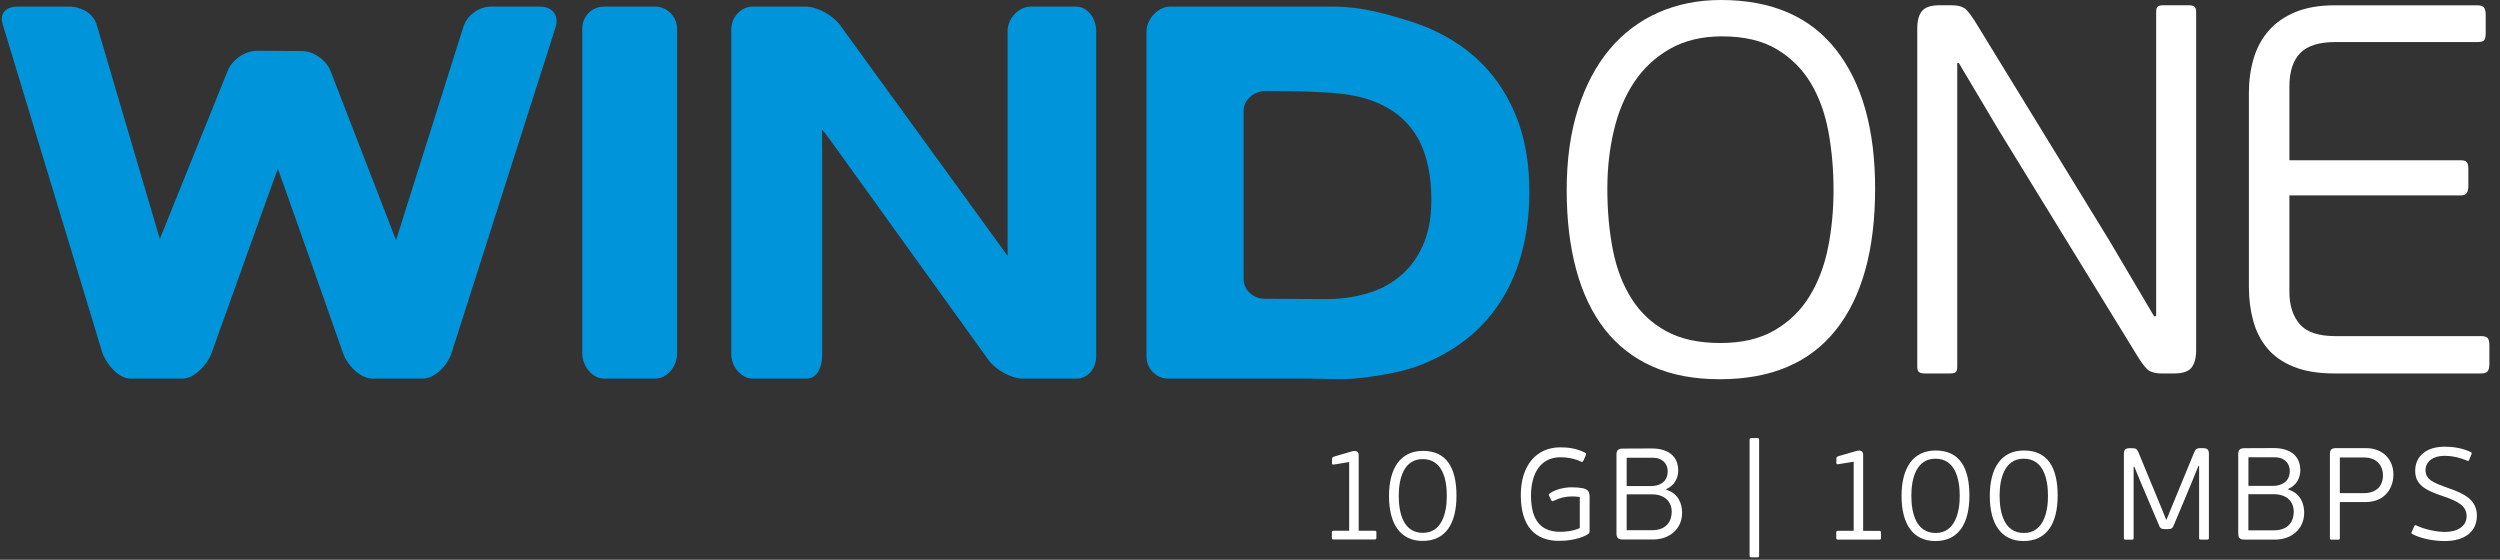 <svg width="201" height="45" viewBox="0 0 201 45" fill="none" xmlns="http://www.w3.org/2000/svg">
<rect x="0" y="0" width="201" height="45" fill="#333333" stroke="none"/>
<g clip-path="url(#clip0)">
<path d="M43.457 0.533H39.471C38.514 0.528 37.525 1.24 37.25 2.174L31.842 19.31L26.607 5.788C26.29 4.87 25.249 4.11 24.286 4.105L20.649 4.084C19.687 4.078 18.629 4.827 18.291 5.73L12.85 19.215L7.785 2.021C7.532 1.082 6.538 0.538 5.575 0.533H1.457C0.495 0.528 -0.066 1.034 0.22 1.963L8.208 28.295C8.504 29.224 9.509 30.432 10.466 30.437H14.685C15.642 30.442 16.699 29.276 17.022 28.363C17.022 28.363 22.314 13.57 22.341 13.57C22.367 13.57 27.591 28.422 27.591 28.422C27.908 29.334 28.955 30.432 29.922 30.437H33.993C34.961 30.442 35.976 29.366 36.283 28.443L44.668 2.189C44.964 1.266 44.42 0.538 43.457 0.533ZM52.683 0.533H48.549C47.592 0.528 46.82 1.308 46.815 2.29V28.416C46.809 29.392 47.592 30.432 48.549 30.437H52.683C53.651 30.442 54.433 29.429 54.439 28.453V2.332C54.444 1.351 53.651 0.538 52.683 0.533ZM86.537 0.533H82.857C81.905 0.528 81.017 1.488 81.012 2.464V20.571L67.561 2.047C67.001 1.261 65.753 0.538 64.791 0.533H60.529C59.572 0.528 58.8 1.372 58.795 2.353V28.48C58.79 29.456 59.578 30.437 60.529 30.442H64.791C65.748 30.448 66.097 29.493 66.102 28.517V12.187C66.107 11.222 66.07 10.42 66.102 10.42C66.134 10.42 66.61 11.069 67.175 11.85L79.468 28.933C80.023 29.714 81.281 30.437 82.233 30.442H86.537C87.488 30.448 88.128 29.609 88.133 28.633V2.501C88.133 1.525 87.483 0.538 86.537 0.533ZM121.807 9.127C121.03 7.291 119.94 5.772 118.529 4.532C117.122 3.308 115.457 2.39 113.532 1.762C111.608 1.15 109.535 0.543 107.299 0.533H94.071C93.114 0.528 92.183 1.535 92.178 2.517V28.664C92.173 29.635 92.966 30.437 93.917 30.442H105.39C106.358 30.448 107.928 30.516 108.88 30.442C108.88 30.442 112.11 30.152 114.072 29.403C116.033 28.648 117.683 27.614 119.005 26.285C120.311 24.961 121.31 23.383 121.965 21.558C122.616 19.732 122.949 17.738 122.959 15.58C122.98 13.111 122.595 10.963 121.807 9.127ZM114.347 19.848C113.871 20.872 113.231 21.684 112.438 22.302C111.65 22.94 110.741 23.378 109.731 23.642C108.721 23.921 107.68 24.053 106.606 24.048L101.679 24.021C100.743 24.016 99.987 23.304 99.987 22.439V8.885C99.992 8.019 100.828 7.312 101.763 7.318L103.667 7.328C104.608 7.334 106.125 7.397 107.056 7.46C107.056 7.46 108.732 7.566 109.98 7.977C111.227 8.394 112.227 8.985 112.983 9.761C113.733 10.531 114.273 11.454 114.595 12.525C114.934 13.612 115.087 14.815 115.082 16.15C115.076 17.606 114.828 18.835 114.347 19.848Z" fill="#0095DA"/>
<path d="M150.759 15.163C150.759 20.091 149.707 23.879 147.608 26.522C145.503 29.171 142.395 30.49 138.276 30.49C136.188 30.49 134.374 30.147 132.836 29.456C131.297 28.765 130.023 27.767 129.008 26.459C127.993 25.151 127.231 23.552 126.724 21.668C126.216 19.785 125.962 17.659 125.962 15.29C125.962 12.842 126.264 10.668 126.872 8.763C127.48 6.864 128.326 5.265 129.41 3.968C130.493 2.675 131.799 1.688 133.322 1.013C134.845 0.338 136.526 0 138.355 0C142.448 0 145.535 1.34 147.624 4.01C149.717 6.685 150.759 10.404 150.759 15.163ZM147.417 15.29C147.417 13.686 147.285 12.135 147.016 10.647C146.746 9.154 146.275 7.84 145.599 6.7C144.922 5.561 144.002 4.648 142.849 3.957C141.691 3.266 140.227 2.923 138.451 2.923C136.843 2.923 135.453 3.255 134.284 3.915C133.116 4.574 132.154 5.466 131.408 6.574C130.663 7.687 130.107 8.99 129.759 10.478C129.404 11.971 129.23 13.533 129.23 15.163C129.23 16.936 129.378 18.577 129.674 20.086C129.97 21.595 130.472 22.903 131.175 24.011C131.879 25.124 132.809 25.995 133.967 26.628C135.125 27.261 136.574 27.578 138.324 27.578C140.042 27.578 141.491 27.24 142.659 26.564C143.827 25.889 144.769 24.982 145.472 23.842C146.175 22.703 146.677 21.394 146.973 19.917C147.269 18.434 147.417 16.894 147.417 15.29Z" fill="white"/>
<path d="M157.362 5.065V29.477C157.362 29.704 157.32 29.851 157.236 29.92C157.151 29.989 156.998 30.026 156.77 30.026H154.74C154.544 30.026 154.396 29.989 154.296 29.92C154.196 29.851 154.148 29.704 154.148 29.477V2.279C154.148 1.662 154.275 1.198 154.529 0.886C154.782 0.575 155.264 0.422 155.967 0.422H156.897C157.431 0.422 157.822 0.533 158.06 0.76C158.298 0.987 158.589 1.377 158.927 1.942L169.592 19.342L173.187 25.425H173.356V0.971C173.356 0.744 173.398 0.596 173.483 0.528C173.567 0.459 173.721 0.422 173.948 0.422H175.978C176.174 0.422 176.322 0.459 176.422 0.528C176.523 0.596 176.57 0.744 176.57 0.971V28.168C176.57 28.759 176.449 29.218 176.211 29.54C175.973 29.862 175.497 30.026 174.794 30.026H173.821C173.255 30.026 172.854 29.904 172.616 29.667C172.378 29.429 172.087 29.028 171.749 28.464L160.704 10.473L157.489 5.065H157.362Z" fill="white"/>
<path d="M200.019 29.835C199.934 29.962 199.749 30.026 199.469 30.026H187.705C186.378 30.026 185.273 29.841 184.385 29.477C183.497 29.113 182.788 28.611 182.27 27.978C181.747 27.345 181.377 26.607 181.149 25.762C180.922 24.918 180.811 24.016 180.811 23.061V7.434C180.811 6.479 180.938 5.571 181.191 4.711C181.445 3.851 181.847 3.108 182.397 2.474C182.947 1.841 183.661 1.34 184.533 0.976C185.405 0.612 186.463 0.427 187.705 0.427H199.173C199.453 0.427 199.638 0.491 199.723 0.617C199.807 0.744 199.85 0.934 199.85 1.187V2.664C199.85 2.944 199.807 3.134 199.723 3.234C199.638 3.334 199.453 3.382 199.173 3.382H187.747C186.447 3.382 185.511 3.677 184.935 4.268C184.358 4.859 184.068 5.761 184.068 6.97V12.884H197.819C198.073 12.884 198.242 12.931 198.327 13.032C198.412 13.132 198.454 13.322 198.454 13.601V14.994C198.454 15.221 198.412 15.395 198.327 15.522C198.242 15.649 198.073 15.712 197.819 15.712H184.068V23.478C184.068 24.549 184.343 25.409 184.892 26.053C185.442 26.702 186.394 27.023 187.747 27.023H199.469C199.749 27.023 199.934 27.081 200.019 27.192C200.103 27.303 200.146 27.504 200.146 27.783V29.261C200.146 29.519 200.103 29.709 200.019 29.835Z" fill="white"/>
<path d="M141.285 44.809H140.814C140.719 44.809 140.666 44.788 140.666 44.672V35.359C140.666 35.243 140.719 35.222 140.814 35.222H141.285C141.39 35.222 141.433 35.243 141.433 35.359V44.677C141.433 44.788 141.39 44.809 141.285 44.809Z" fill="white"/>
<path d="M151.092 43.384H147.772C147.656 43.384 147.635 43.342 147.635 43.237V42.825C147.635 42.72 147.656 42.677 147.772 42.677H149.036V37.122L147.804 37.322C147.677 37.343 147.645 37.301 147.645 37.196V36.89C147.645 36.774 147.677 36.721 147.804 36.679L149.242 36.262C149.538 36.177 149.797 36.241 149.797 36.547V42.683H151.092C151.209 42.683 151.23 42.725 151.23 42.83V43.242C151.23 43.342 151.209 43.384 151.092 43.384Z" fill="white"/>
<path d="M155.607 43.5C153.789 43.5 152.885 42.118 152.885 39.87C152.885 37.633 153.799 36.22 155.629 36.22C157.553 36.22 158.341 37.612 158.341 39.849C158.341 42.071 157.479 43.5 155.607 43.5ZM155.607 36.879C154.095 36.879 153.672 38.43 153.672 39.849C153.672 41.263 154.053 42.852 155.629 42.852C157.151 42.852 157.564 41.258 157.564 39.87C157.558 38.441 157.172 36.879 155.607 36.879Z" fill="white"/>
<path d="M162.703 43.5C160.884 43.5 159.98 42.118 159.98 39.87C159.98 37.633 160.894 36.22 162.724 36.22C164.648 36.22 165.436 37.612 165.436 39.849C165.436 42.071 164.569 43.5 162.703 43.5ZM162.703 36.879C161.19 36.879 160.768 38.43 160.768 39.849C160.768 41.263 161.148 42.852 162.724 42.852C164.246 42.852 164.659 41.258 164.659 39.87C164.654 38.441 164.268 36.879 162.703 36.879Z" fill="white"/>
<path d="M174.192 41.77C174.297 41.527 174.704 40.498 174.81 40.261C175.18 39.38 176.132 37.032 176.396 36.41C176.523 36.093 176.639 36.03 176.899 36.03H177.142C177.512 36.03 177.596 36.209 177.596 36.494V43.247C177.596 43.363 177.544 43.384 177.448 43.384H176.957C176.851 43.384 176.809 43.363 176.809 43.247V37.449H176.756L176.232 38.742C175.926 39.464 175.106 41.459 174.794 42.171C174.689 42.456 174.593 42.54 174.324 42.54H174.038C173.753 42.54 173.658 42.456 173.557 42.171C173.24 41.438 172.41 39.443 172.087 38.71L171.606 37.533H171.543V43.252C171.543 43.368 171.511 43.39 171.395 43.39H170.908C170.803 43.39 170.76 43.368 170.76 43.252V36.499C170.76 36.214 170.845 36.035 171.199 36.035H171.442C171.717 36.035 171.823 36.098 171.95 36.415C172.045 36.626 173.324 39.739 173.525 40.224C173.642 40.477 174.049 41.527 174.155 41.775H174.192V41.77Z" fill="white"/>
<path d="M183.978 39.364C184.945 39.649 185.257 40.477 185.257 41.221C185.257 42.514 184.258 43.384 182.915 43.384H180.446C180.097 43.384 179.954 43.247 179.954 42.899V36.526C179.954 36.199 180.071 36.035 180.446 36.035L182.799 36.024C184.02 36.024 184.945 36.557 184.945 37.818C184.945 38.435 184.618 39.037 183.978 39.306V39.364ZM180.774 39.063H182.783C183.285 39.063 184.099 38.831 184.099 37.866C184.099 37.227 183.645 36.763 182.889 36.763H180.774V39.063ZM182.799 39.733H180.769V42.64H182.809C184.131 42.64 184.417 41.749 184.417 41.153C184.422 40.319 183.851 39.733 182.799 39.733Z" fill="white"/>
<path d="M187.806 36.03H190.233C191.539 36.03 192.432 36.9 192.432 38.172C192.432 38.947 191.998 40.367 190.143 40.367H188.123V43.263C188.123 43.368 188.081 43.39 187.975 43.39H187.462C187.367 43.39 187.325 43.368 187.325 43.263V36.515C187.325 36.188 187.425 36.03 187.806 36.03ZM188.123 39.649H190.048C191.005 39.649 191.591 39.127 191.591 38.214C191.591 37.586 191.242 36.779 190.037 36.779H188.123V39.649Z" fill="white"/>
<path d="M196.561 43.5C195.826 43.5 194.763 43.363 193.944 42.936C193.88 42.904 193.859 42.841 193.902 42.757L194.113 42.297C194.145 42.224 194.198 42.213 194.272 42.245C194.975 42.582 195.932 42.767 196.572 42.767C197.507 42.767 198.316 42.366 198.316 41.495C198.316 40.72 197.698 40.319 196.445 39.902C194.901 39.396 194.182 38.926 194.182 37.845C194.182 36.71 195.044 35.914 196.545 35.914C197.227 35.914 197.962 36.019 198.649 36.346C198.723 36.378 198.745 36.42 198.713 36.505L198.512 36.995C198.47 37.069 198.438 37.069 198.385 37.048C197.671 36.752 197.069 36.647 196.524 36.647C195.631 36.647 195.012 37.111 195.012 37.792C195.012 38.567 195.631 38.81 196.862 39.248C198.147 39.691 199.141 40.203 199.141 41.453C199.146 42.788 198.1 43.5 196.561 43.5Z" fill="white"/>
<path d="M110.519 43.374H107.22C107.103 43.374 107.082 43.331 107.082 43.226V42.82C107.082 42.714 107.103 42.672 107.22 42.672H108.473V37.148L107.251 37.349C107.125 37.37 107.093 37.328 107.093 37.222V36.921C107.093 36.805 107.125 36.752 107.251 36.71L108.684 36.293C108.975 36.209 109.239 36.272 109.239 36.573V42.672H110.524C110.64 42.672 110.662 42.714 110.662 42.82V43.226C110.656 43.331 110.635 43.374 110.519 43.374Z" fill="white"/>
<path d="M114.384 43.49C112.576 43.49 111.677 42.113 111.677 39.881C111.677 37.66 112.586 36.251 114.405 36.251C116.319 36.251 117.101 37.639 117.101 39.86C117.101 42.071 116.245 43.49 114.384 43.49ZM114.384 36.911C112.877 36.911 112.459 38.451 112.459 39.86C112.459 41.269 112.835 42.841 114.4 42.841C115.917 42.841 116.324 41.258 116.324 39.881C116.329 38.462 115.938 36.911 114.384 36.911Z" fill="white"/>
<path d="M127.015 42.456V39.965C126.814 39.923 126.576 39.913 126.386 39.913C125.894 39.913 125.423 40.018 124.942 40.256C124.826 40.298 124.784 40.33 124.72 40.224L124.551 39.86C124.498 39.776 124.519 39.723 124.604 39.66C125.053 39.359 125.741 39.179 126.349 39.179C126.703 39.179 126.935 39.2 127.205 39.243C127.654 39.327 127.803 39.501 127.803 39.96V42.651C127.803 42.809 127.771 42.899 127.633 42.973C126.872 43.421 125.825 43.485 125.344 43.485C123.441 43.485 122.272 42.34 122.272 39.802C122.272 37.433 123.515 35.966 125.45 35.966C126.047 35.966 126.745 36.04 127.454 36.404C127.517 36.447 127.549 36.499 127.496 36.615L127.295 37.053C127.242 37.138 127.21 37.159 127.115 37.117C126.602 36.868 126 36.763 125.466 36.763C123.763 36.763 123.092 38.214 123.092 39.828C123.092 41.527 123.657 42.757 125.423 42.757C125.746 42.762 126.449 42.72 127.015 42.456Z" fill="white"/>
<path d="M133.967 39.38C134.929 39.66 135.241 40.483 135.241 41.227C135.241 42.508 134.247 43.374 132.91 43.374H130.457C130.113 43.374 129.965 43.237 129.965 42.894V36.557C129.965 36.235 130.081 36.067 130.457 36.067L132.799 36.056C134.009 36.056 134.929 36.589 134.929 37.839C134.929 38.457 134.607 39.047 133.967 39.322V39.38ZM130.784 39.079H132.778C133.28 39.079 134.083 38.852 134.083 37.892C134.083 37.254 133.634 36.8 132.883 36.8H130.784V39.079ZM132.799 39.744H130.784V42.63H132.809C134.126 42.63 134.406 41.743 134.406 41.147C134.406 40.33 133.846 39.744 132.799 39.744Z" fill="white"/>
</g>
<defs>
<clipPath id="clip0">
<rect width="200" height="44.809" fill="white" transform="translate(0.146)"/>
</clipPath>
</defs>
</svg>
